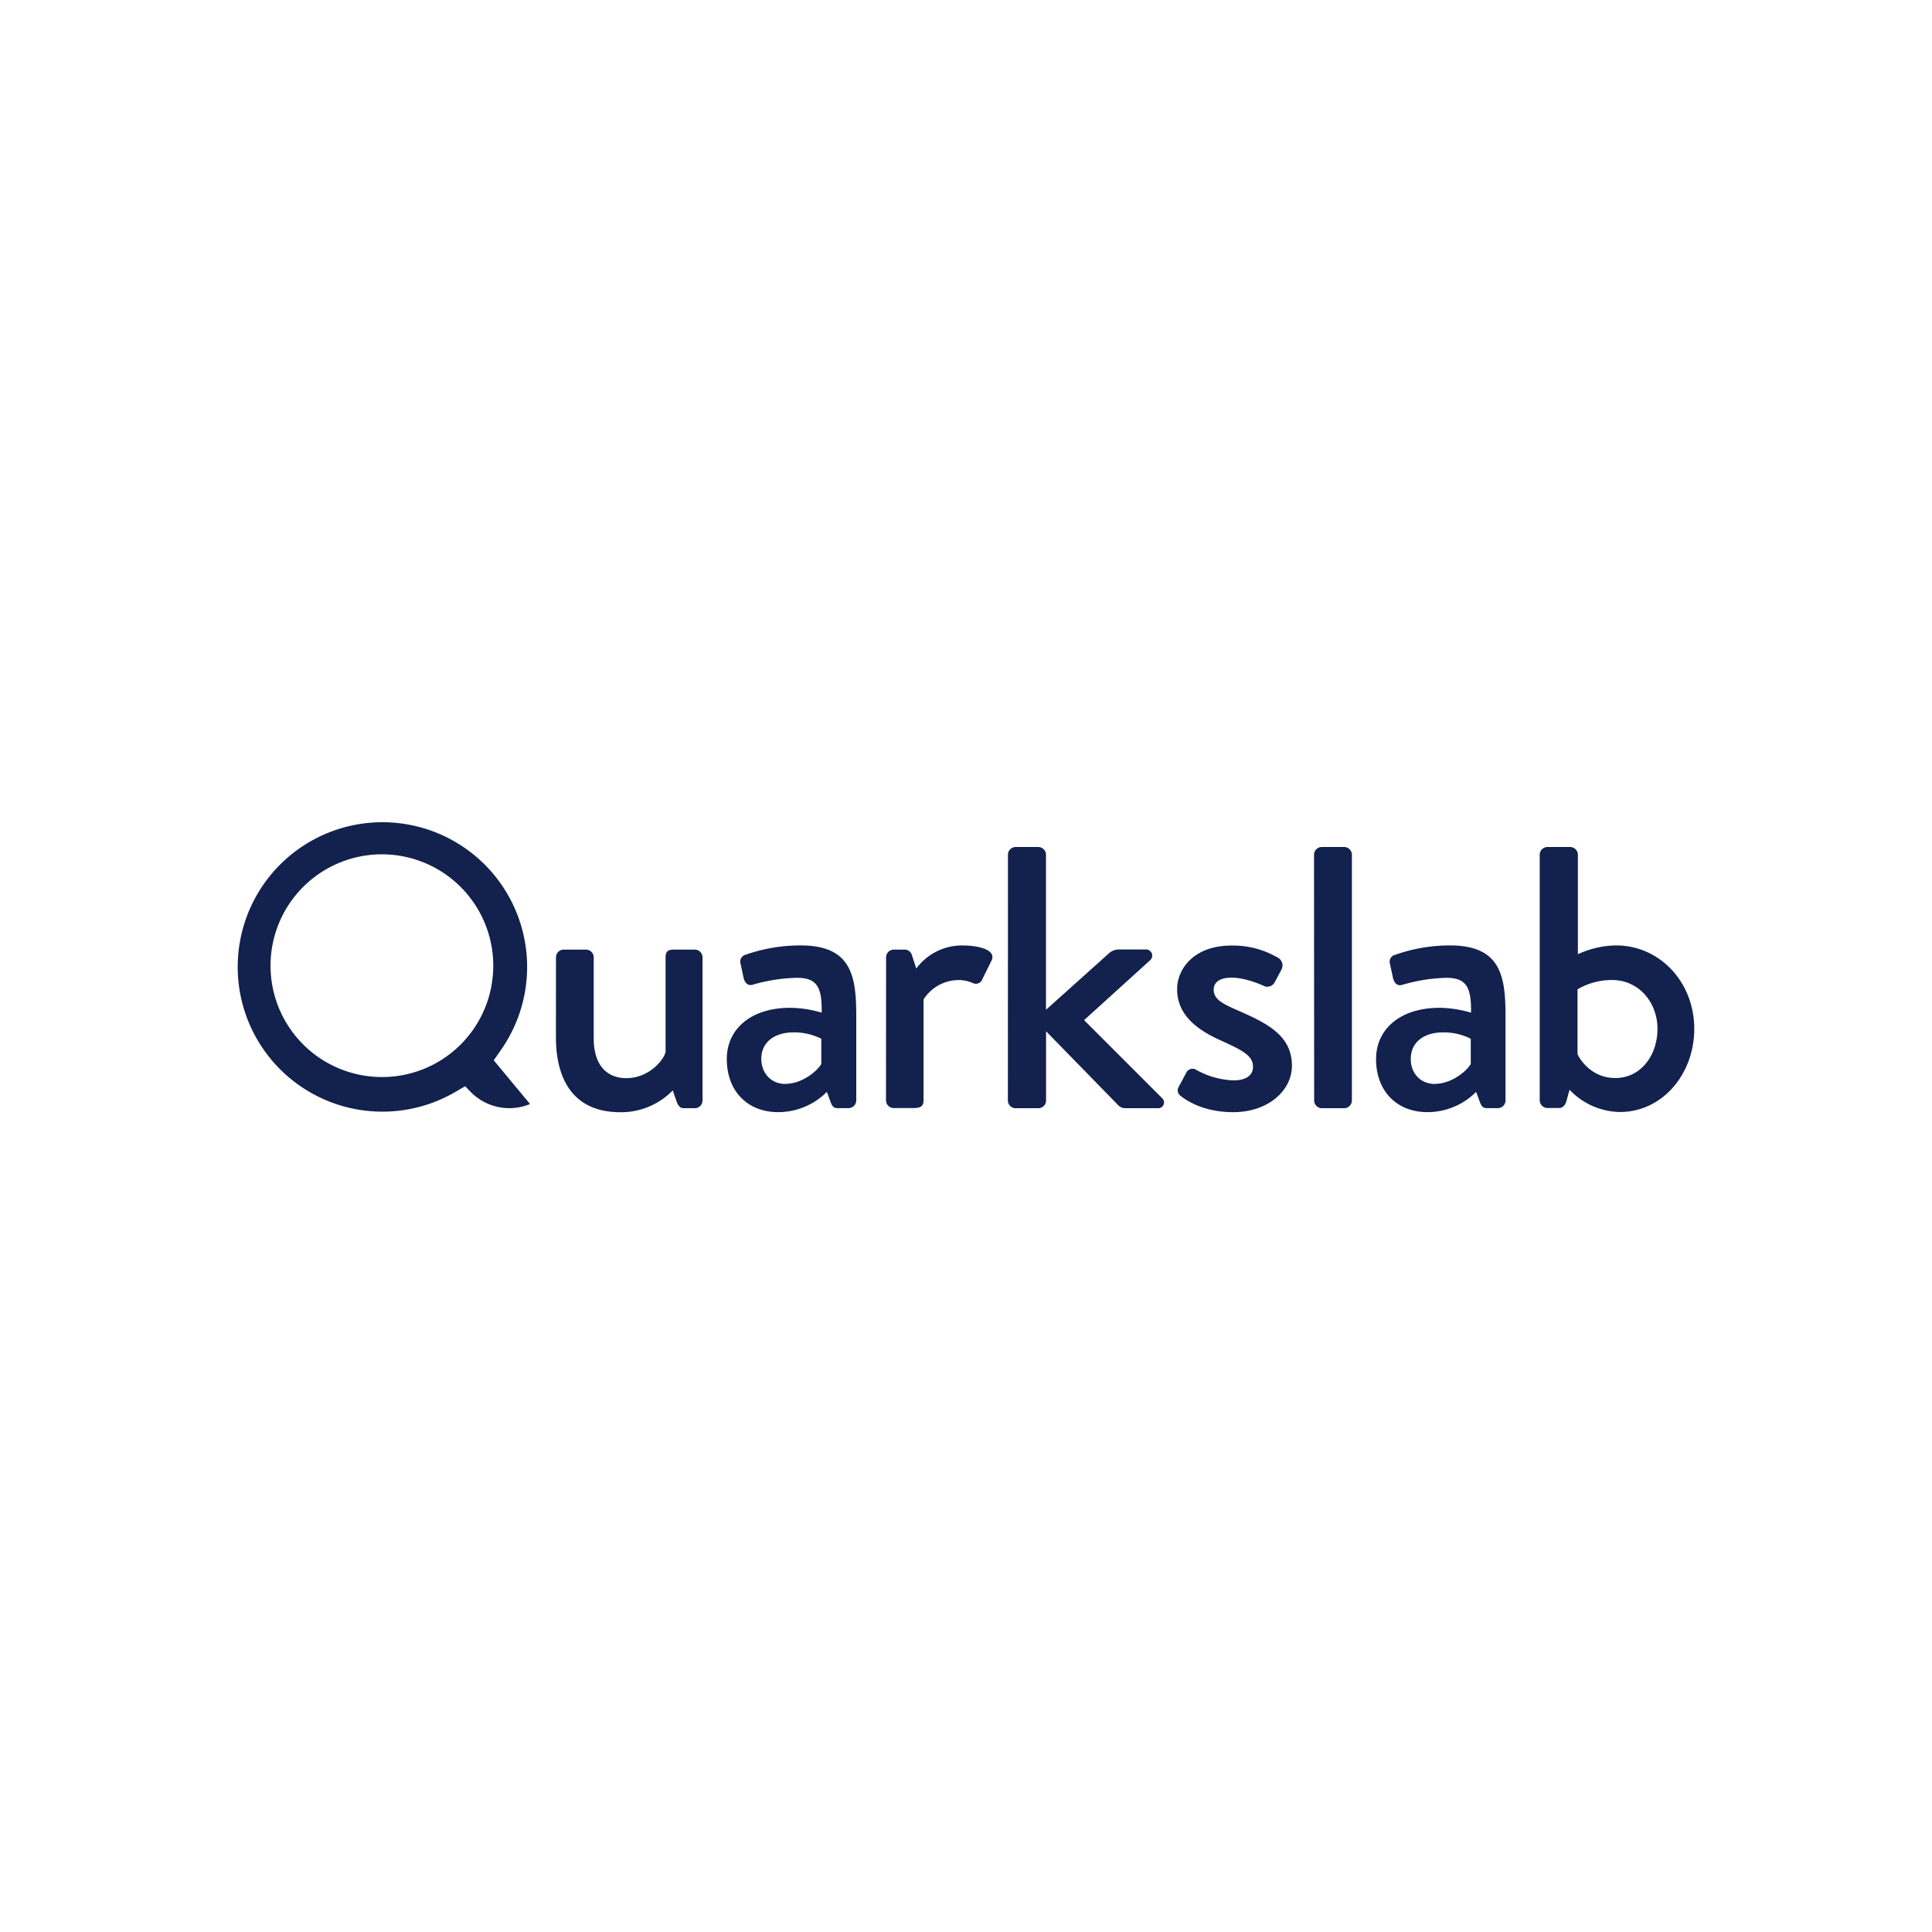 <svg id="Layer_1" data-name="Layer 1" xmlns="http://www.w3.org/2000/svg" viewBox="0 0 720 720"><defs><style>.cls-1{fill:#12214d;}</style></defs><g id="Layer_2" data-name="Layer 2"><g id="Layer_1-2" data-name="Layer 1-2"><g id="quarkslab"><g id="quarkslab_logo" data-name="quarkslab logo"><path class="cls-1" d="M207.2,356.69a2.9,2.9,0,0,1,2.81-2.8h8.44a2.91,2.91,0,0,1,2.81,2.8V387c0,9.61,4.59,14.79,12.14,14.79,8.72,0,14.17-7.11,14.65-9.81V356.69c0-2.37,1.19-2.8,3.27-2.8H259a2.91,2.91,0,0,1,2.81,2.8v53.48A2.91,2.91,0,0,1,259,413h-4.14c-1.48,0-2.18-1.09-2.66-2.36l-1.48-4.28a26.85,26.85,0,0,1-19.54,8.13c-17.77,0-24-12.57-24-27.94Z"/><path class="cls-1" d="M294.52,375.58a42.57,42.57,0,0,1,11.7,1.82c.15-9.31-1.62-13-9.18-13A63.2,63.2,0,0,0,280.43,367c-1.78.45-2.81-.74-3.27-2.37L276,359.18a2.67,2.67,0,0,1,1.72-3.34l.2-.06a61.5,61.5,0,0,1,20.47-3.45c19,0,20.71,11.53,20.71,26.32v31.52a2.91,2.91,0,0,1-2.81,2.8h-4.15c-1.33,0-1.92-.58-2.52-2.06l-1.47-4a25.59,25.59,0,0,1-18.19,7.55c-11.1,0-19.1-7.55-19.1-19.82C270.84,383.85,279.43,375.58,294.52,375.58Zm-1.77,28.34c5.92,0,11.55-4.44,13.32-7.39v-9.42a22.43,22.43,0,0,0-10.36-2.37c-7.1,0-12,3.7-12,9.81,0,5.27,3.56,9.41,9,9.41Z"/><path class="cls-1" d="M330.22,356.69a2.91,2.91,0,0,1,2.81-2.8h4.3a2.79,2.79,0,0,1,2.51,2.07l1.63,5a21.11,21.11,0,0,1,17.32-8.61c5.62,0,12.43,1.48,10.81,5.45L366.05,365a2.54,2.54,0,0,1-3.27,1.46l-.29-.13a13.21,13.21,0,0,0-5-1.09,15.53,15.53,0,0,0-13.32,7.25v37.65c0,2.51-1.64,2.8-4,2.8H333a2.91,2.91,0,0,1-2.81-2.8Z"/><path class="cls-1" d="M375.64,318.45a2.91,2.91,0,0,1,2.81-2.8H387a2.91,2.91,0,0,1,2.81,2.8v57.86l23.1-20.71a5.85,5.85,0,0,1,3.74-1.76H427a2.29,2.29,0,0,1,1.63,4l-24.62,22.33,29,29A2.17,2.17,0,0,1,431.4,413H419.3a3.77,3.77,0,0,1-2.62-1.17l-26.84-27.5v25.87A2.91,2.91,0,0,1,387,413h-8.58a2.91,2.91,0,0,1-2.81-2.8Z"/><path class="cls-1" d="M439.13,405.29l3.1-5.77a2.58,2.58,0,0,1,3.54-.85l.17.11a30.65,30.65,0,0,0,13.77,3.85c4.43,0,7.25-1.78,7.25-5,0-4-3.27-5.92-11.41-9.62-9.17-4-16.87-9.61-16.87-19.37,0-7.39,6.07-16.26,20.29-16.26A33.14,33.14,0,0,1,476.4,357a3.26,3.26,0,0,1,1.19,4.28l-2.66,5a3.13,3.13,0,0,1-3.85,1.19s-6.45-3.13-12.11-3.13c-5,0-6.66,2.18-6.66,4.43,0,3.85,3.69,5.45,9.47,8,10.8,4.73,19.68,9.32,19.68,20.41,0,9.16-8.72,17.29-21.91,17.29-9.91,0-16.42-3.54-19.54-6.06A2.49,2.49,0,0,1,439.13,405.29Z"/><path class="cls-1" d="M489.7,318.45a2.92,2.92,0,0,1,2.81-2.8H501a2.91,2.91,0,0,1,2.81,2.8v91.72A2.9,2.9,0,0,1,501,413h-8.44a2.91,2.91,0,0,1-2.81-2.8Z"/><path class="cls-1" d="M536.57,375.58a42.52,42.52,0,0,1,11.64,1.82c.15-9.31-1.62-13-9.18-13a63.31,63.31,0,0,0-16.57,2.66c-1.78.45-2.82-.74-3.27-2.36L518,359.24a2.66,2.66,0,0,1,1.72-3.35l.2-.05a61.28,61.28,0,0,1,20.43-3.51c19,0,20.71,11.53,20.71,26.32v31.52a2.9,2.9,0,0,1-2.81,2.8h-4.15c-1.33,0-1.92-.58-2.51-2.06l-1.48-4a25.59,25.59,0,0,1-18.19,7.55c-11.1,0-19.1-7.55-19.1-19.82C512.83,383.85,521.42,375.58,536.57,375.58Zm-1.78,28.34c5.92,0,11.56-4.44,13.32-7.39v-9.42a22.39,22.39,0,0,0-10.35-2.37c-7.11,0-12,3.7-12,9.81-.1,5.27,3.5,9.41,9,9.41Z"/><path class="cls-1" d="M573.81,318.45a2.92,2.92,0,0,1,2.82-2.8h8.58a2.92,2.92,0,0,1,2.82,2.8V355.6a35.39,35.39,0,0,1,14.17-3.27c16.47,0,29.2,13.79,29.2,31.08,0,17-12,31-27.69,31a26.46,26.46,0,0,1-18.79-8.29l-1.19,4.3c-.44,1.47-1.33,2.5-2.67,2.5h-4.43a2.91,2.91,0,0,1-2.82-2.8ZM602,401.75c9.48,0,15.69-8.44,15.69-18.34s-7-18.19-16.9-18.19a25.37,25.37,0,0,0-12.89,3.46v24.2C588.62,394.5,592.91,401.75,602,401.75Z"/><path class="cls-1" d="M184,395.14l2.66-3.81a53.93,53.93,0,1,0-17.31,15.8l4-2.32,1.79,1.85a20.19,20.19,0,0,0,22.39,4.78Zm-41.39,6.24a41.5,41.5,0,1,1,41.21-41.78v.27A41.42,41.42,0,0,1,142.65,401.38Z"/></g></g></g></g></svg>